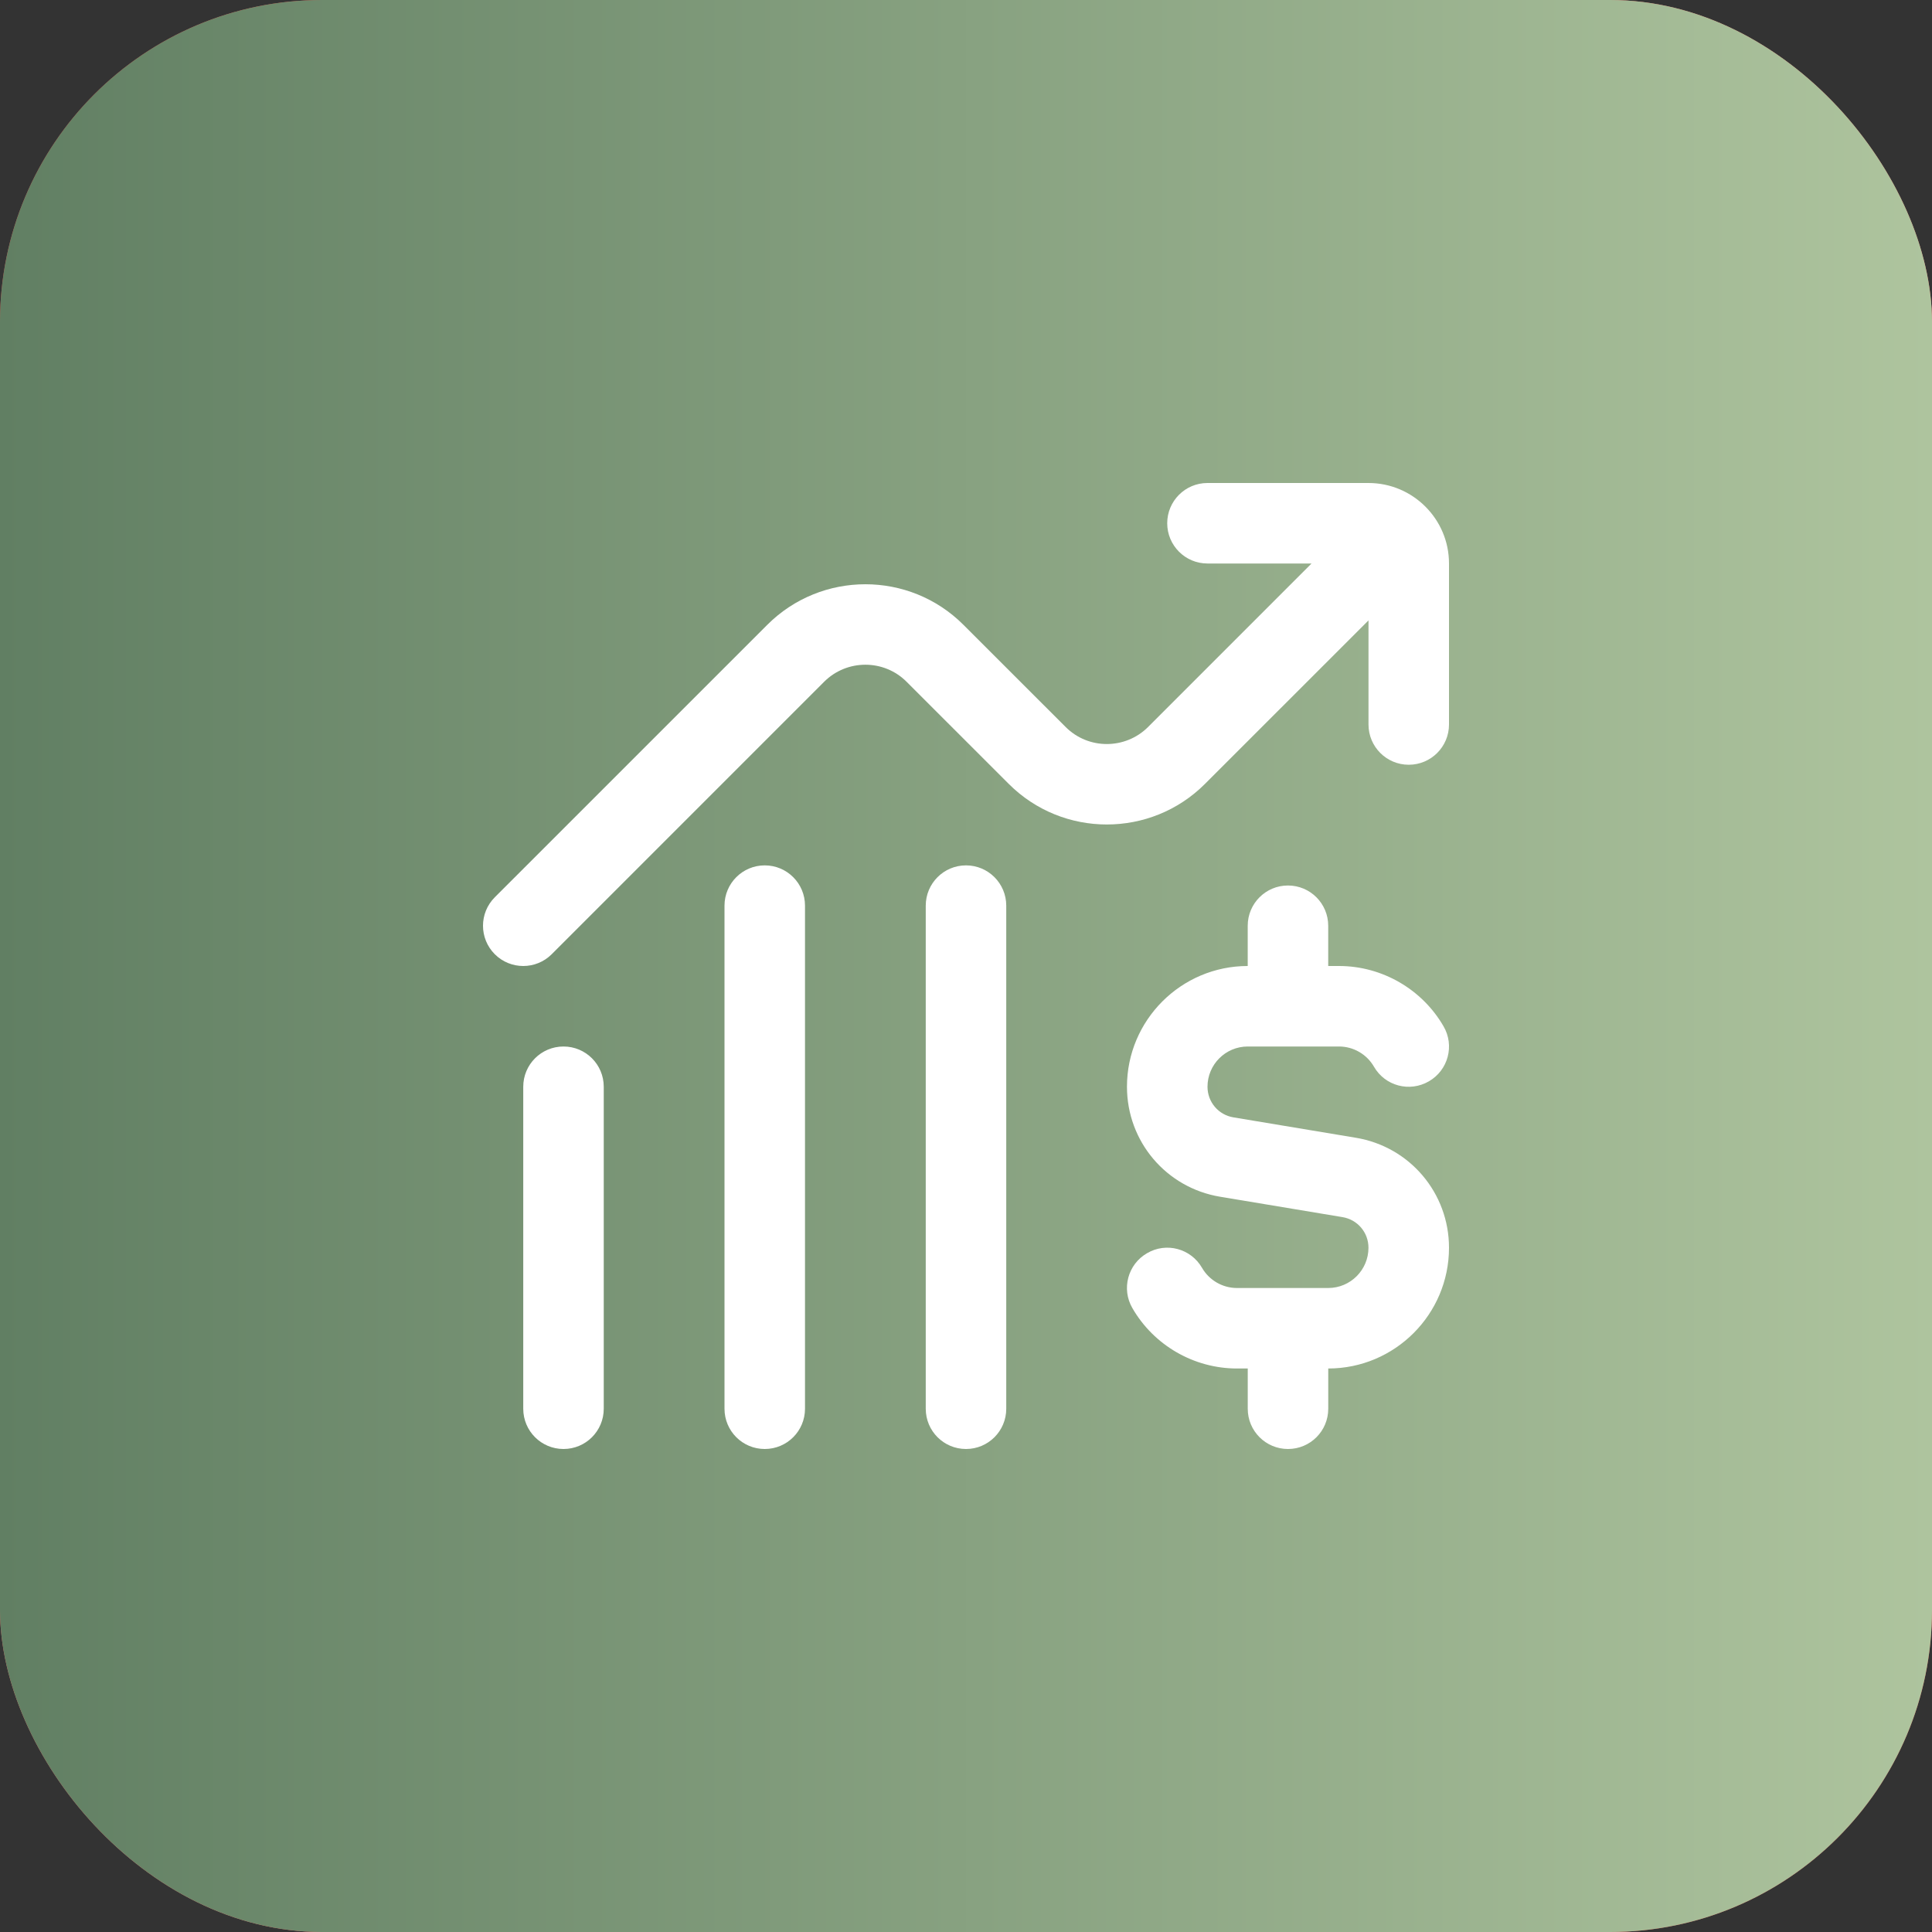 <?xml version="1.0" encoding="UTF-8"?> <svg xmlns="http://www.w3.org/2000/svg" width="60" height="60" viewBox="0 0 60 60" fill="none"><rect x="0" y="0" width="60" height="60" fill="#333333" stroke="none"/><rect width="60" height="60" rx="10" fill="url(#paint0_linear_419_49)"></rect><rect width="60" height="60" rx="10" fill="url(#paint1_linear_419_49)"></rect><g clip-path="url(#clip0_419_49)"><path d="M45 17.5V22.5C45 23.19 44.441 23.75 43.75 23.75C43.059 23.75 42.5 23.19 42.5 22.5V19.267L37.421 24.345C35.741 26.025 33.008 26.026 31.328 24.345L28.154 21.172C27.448 20.466 26.3 20.469 25.595 21.172L17.134 29.634C16.89 29.878 16.57 30 16.25 30C15.93 30 15.61 29.878 15.366 29.634C14.878 29.145 14.878 28.355 15.366 27.866L23.828 19.405C25.508 17.725 28.241 17.724 29.921 19.405L33.095 22.578C33.801 23.285 34.949 23.281 35.654 22.578L40.731 17.5H37.499C36.808 17.5 36.249 16.94 36.249 16.25C36.249 15.56 36.808 15 37.499 15H42.499C43.878 15 45 16.121 45 17.5ZM42.106 35.334L38.306 34.701C37.839 34.624 37.5 34.224 37.5 33.75C37.5 33.06 38.06 32.5 38.75 32.5H41.585C42.03 32.5 42.445 32.739 42.669 33.126C43.011 33.724 43.775 33.93 44.376 33.581C44.974 33.236 45.179 32.471 44.831 31.874C44.164 30.719 42.919 30 41.584 30H41.249V28.75C41.249 28.06 40.69 27.5 39.999 27.5C39.308 27.5 38.749 28.06 38.749 28.75V30C36.681 30 34.999 31.683 34.999 33.75C34.999 35.449 36.216 36.888 37.893 37.166L41.693 37.799C42.16 37.876 42.499 38.276 42.499 38.75C42.499 39.44 41.939 40 41.249 40H38.414C37.969 40 37.554 39.761 37.33 39.374C36.986 38.775 36.22 38.568 35.623 38.919C35.025 39.264 34.82 40.029 35.168 40.626C35.835 41.782 37.08 42.5 38.415 42.5H38.75V43.75C38.75 44.441 39.309 45 40 45C40.691 45 41.25 44.441 41.25 43.75V42.5C43.318 42.5 45 40.818 45 38.75C45 37.051 43.783 35.612 42.106 35.334ZM17.5 32.5C16.809 32.5 16.25 33.059 16.25 33.75V43.75C16.25 44.441 16.809 45 17.5 45C18.191 45 18.75 44.441 18.75 43.75V33.75C18.75 33.059 18.191 32.5 17.5 32.5ZM23.75 26.875C23.059 26.875 22.5 27.435 22.5 28.125V43.75C22.5 44.441 23.059 45 23.75 45C24.441 45 25 44.441 25 43.75V28.125C25 27.435 24.441 26.875 23.75 26.875ZM30 26.875C29.309 26.875 28.75 27.435 28.75 28.125V43.75C28.75 44.441 29.309 45 30 45C30.691 45 31.25 44.441 31.25 43.75V28.125C31.25 27.435 30.691 26.875 30 26.875Z" fill="white"></path></g><defs><linearGradient id="paint0_linear_419_49" x1="0" y1="0" x2="60" y2="60" gradientUnits="userSpaceOnUse"><stop stop-color="#D64B44"></stop><stop offset="0.5" stop-color="#EC756F"></stop><stop offset="1" stop-color="#D64B44"></stop></linearGradient><linearGradient id="paint1_linear_419_49" x1="0" y1="30" x2="60" y2="30" gradientUnits="userSpaceOnUse"><stop stop-color="#617F63"></stop><stop offset="1" stop-color="#AEC49E"></stop></linearGradient><clipPath id="clip0_419_49"><rect width="30" height="30" fill="white" transform="translate(15 15)"></rect></clipPath></defs></svg> 